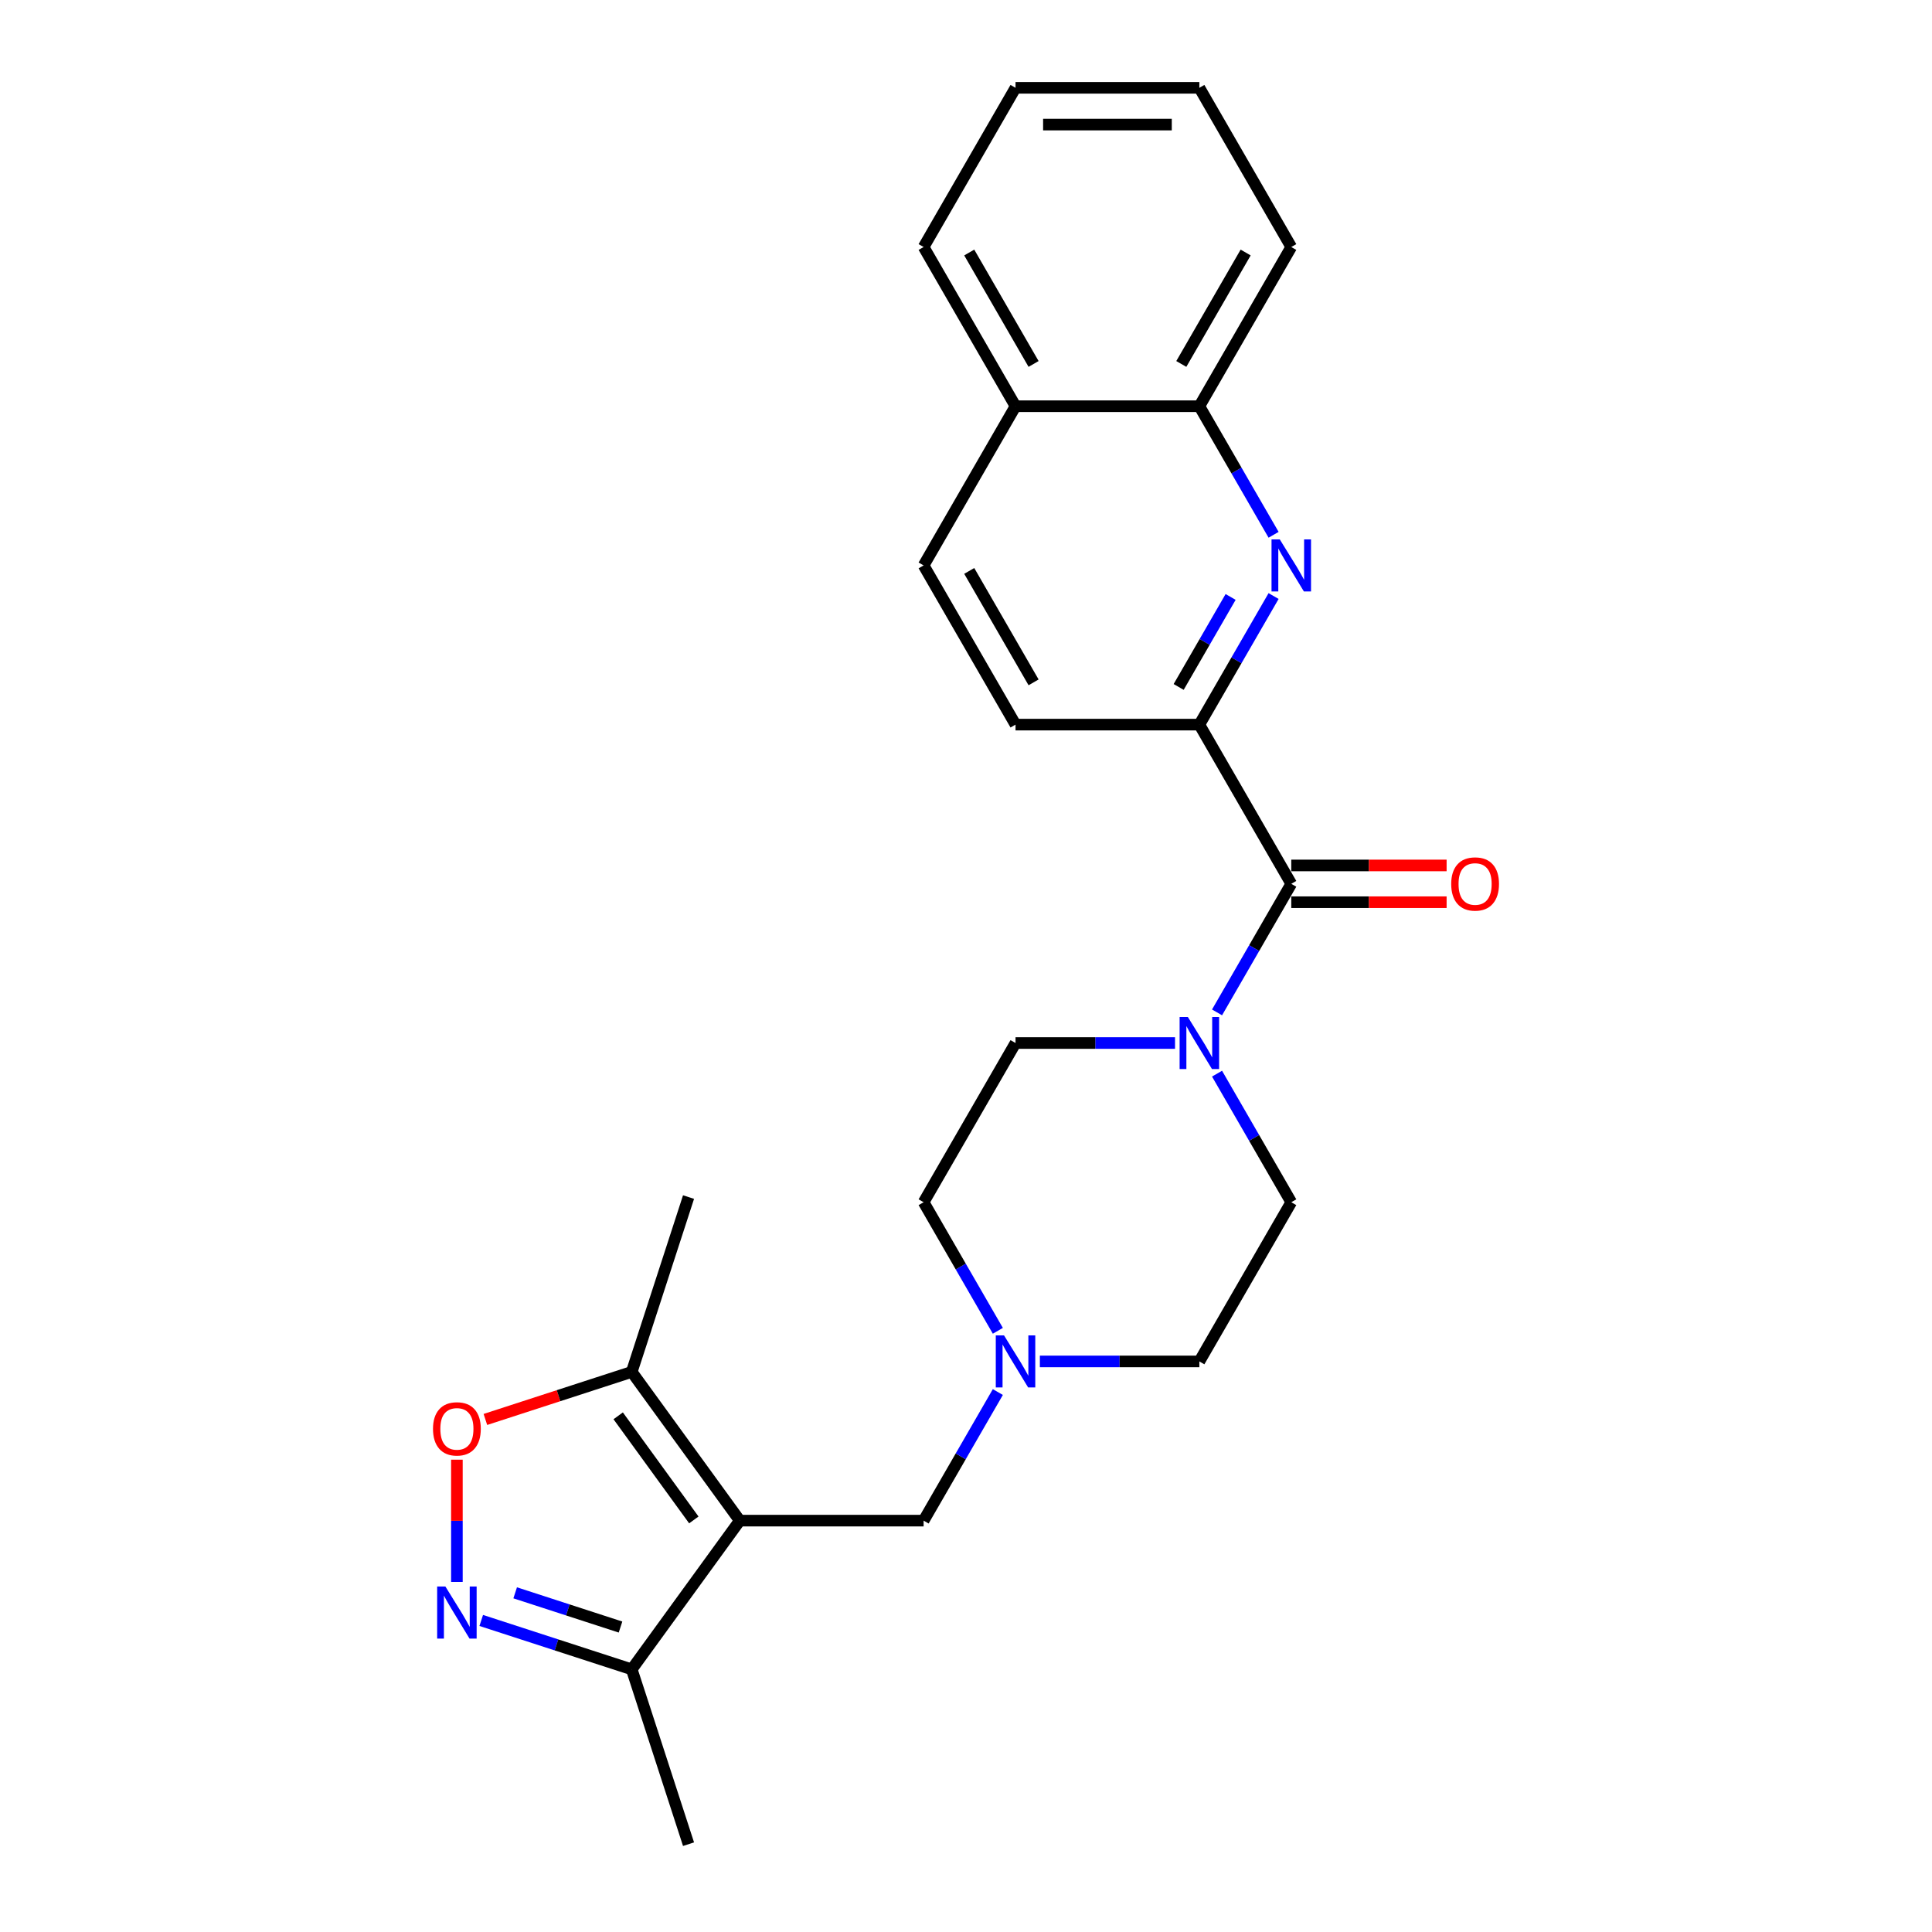 <?xml version='1.0' encoding='iso-8859-1'?>
<svg version='1.1' baseProfile='full'
              xmlns='http://www.w3.org/2000/svg'
                      xmlns:rdkit='http://www.rdkit.org/xml'
                      xmlns:xlink='http://www.w3.org/1999/xlink'
                  xml:space='preserve'
width='1000px' height='1000px' viewBox='0 0 1000 1000'>
<!-- END OF HEADER -->
<rect style='opacity:1.0;fill:#FFFFFF;stroke:none' width='1000' height='1000' x='0' y='0'> </rect>
<path class='bond-6' d='M 382.911,787.075 L 326.983,710.097' style='fill:none;fill-rule:evenodd;stroke:#000000;stroke-width:6px;stroke-linecap:butt;stroke-linejoin:miter;stroke-opacity:1' />
<path class='bond-6' d='M 359.126,786.713 L 319.976,732.829' style='fill:none;fill-rule:evenodd;stroke:#000000;stroke-width:6px;stroke-linecap:butt;stroke-linejoin:miter;stroke-opacity:1' />
<path class='bond-7' d='M 382.911,787.075 L 326.983,864.053' style='fill:none;fill-rule:evenodd;stroke:#000000;stroke-width:6px;stroke-linecap:butt;stroke-linejoin:miter;stroke-opacity:1' />
<path class='bond-8' d='M 382.911,787.075 L 478.06,787.075' style='fill:none;fill-rule:evenodd;stroke:#000000;stroke-width:6px;stroke-linecap:butt;stroke-linejoin:miter;stroke-opacity:1' />
<path class='bond-0' d='M 249.088,838.743 L 288.035,851.398' style='fill:none;fill-rule:evenodd;stroke:#0000FF;stroke-width:6px;stroke-linecap:butt;stroke-linejoin:miter;stroke-opacity:1' />
<path class='bond-0' d='M 288.035,851.398 L 326.983,864.053' style='fill:none;fill-rule:evenodd;stroke:#000000;stroke-width:6px;stroke-linecap:butt;stroke-linejoin:miter;stroke-opacity:1' />
<path class='bond-0' d='M 266.653,824.441 L 293.916,833.299' style='fill:none;fill-rule:evenodd;stroke:#0000FF;stroke-width:6px;stroke-linecap:butt;stroke-linejoin:miter;stroke-opacity:1' />
<path class='bond-0' d='M 293.916,833.299 L 321.179,842.157' style='fill:none;fill-rule:evenodd;stroke:#000000;stroke-width:6px;stroke-linecap:butt;stroke-linejoin:miter;stroke-opacity:1' />
<path class='bond-25' d='M 236.49,818.798 L 236.49,787.162' style='fill:none;fill-rule:evenodd;stroke:#0000FF;stroke-width:6px;stroke-linecap:butt;stroke-linejoin:miter;stroke-opacity:1' />
<path class='bond-25' d='M 236.49,787.162 L 236.49,755.526' style='fill:none;fill-rule:evenodd;stroke:#FF0000;stroke-width:6px;stroke-linecap:butt;stroke-linejoin:miter;stroke-opacity:1' />
<path class='bond-1' d='M 668.36,457.466 L 649.149,490.741' style='fill:none;fill-rule:evenodd;stroke:#000000;stroke-width:6px;stroke-linecap:butt;stroke-linejoin:miter;stroke-opacity:1' />
<path class='bond-1' d='M 649.149,490.741 L 629.937,524.016' style='fill:none;fill-rule:evenodd;stroke:#0000FF;stroke-width:6px;stroke-linecap:butt;stroke-linejoin:miter;stroke-opacity:1' />
<path class='bond-4' d='M 668.36,457.466 L 620.785,375.063' style='fill:none;fill-rule:evenodd;stroke:#000000;stroke-width:6px;stroke-linecap:butt;stroke-linejoin:miter;stroke-opacity:1' />
<path class='bond-11' d='M 668.36,466.981 L 708.561,466.981' style='fill:none;fill-rule:evenodd;stroke:#000000;stroke-width:6px;stroke-linecap:butt;stroke-linejoin:miter;stroke-opacity:1' />
<path class='bond-11' d='M 708.561,466.981 L 748.762,466.981' style='fill:none;fill-rule:evenodd;stroke:#FF0000;stroke-width:6px;stroke-linecap:butt;stroke-linejoin:miter;stroke-opacity:1' />
<path class='bond-11' d='M 668.36,447.951 L 708.561,447.951' style='fill:none;fill-rule:evenodd;stroke:#000000;stroke-width:6px;stroke-linecap:butt;stroke-linejoin:miter;stroke-opacity:1' />
<path class='bond-11' d='M 708.561,447.951 L 748.762,447.951' style='fill:none;fill-rule:evenodd;stroke:#FF0000;stroke-width:6px;stroke-linecap:butt;stroke-linejoin:miter;stroke-opacity:1' />
<path class='bond-2' d='M 659.208,308.513 L 639.997,341.788' style='fill:none;fill-rule:evenodd;stroke:#0000FF;stroke-width:6px;stroke-linecap:butt;stroke-linejoin:miter;stroke-opacity:1' />
<path class='bond-2' d='M 639.997,341.788 L 620.785,375.063' style='fill:none;fill-rule:evenodd;stroke:#000000;stroke-width:6px;stroke-linecap:butt;stroke-linejoin:miter;stroke-opacity:1' />
<path class='bond-2' d='M 636.964,308.981 L 623.516,332.273' style='fill:none;fill-rule:evenodd;stroke:#0000FF;stroke-width:6px;stroke-linecap:butt;stroke-linejoin:miter;stroke-opacity:1' />
<path class='bond-2' d='M 623.516,332.273 L 610.068,355.566' style='fill:none;fill-rule:evenodd;stroke:#000000;stroke-width:6px;stroke-linecap:butt;stroke-linejoin:miter;stroke-opacity:1' />
<path class='bond-10' d='M 659.208,276.809 L 639.997,243.534' style='fill:none;fill-rule:evenodd;stroke:#0000FF;stroke-width:6px;stroke-linecap:butt;stroke-linejoin:miter;stroke-opacity:1' />
<path class='bond-10' d='M 639.997,243.534 L 620.785,210.259' style='fill:none;fill-rule:evenodd;stroke:#000000;stroke-width:6px;stroke-linecap:butt;stroke-linejoin:miter;stroke-opacity:1' />
<path class='bond-3' d='M 608.187,539.868 L 566.911,539.868' style='fill:none;fill-rule:evenodd;stroke:#0000FF;stroke-width:6px;stroke-linecap:butt;stroke-linejoin:miter;stroke-opacity:1' />
<path class='bond-3' d='M 566.911,539.868 L 525.635,539.868' style='fill:none;fill-rule:evenodd;stroke:#000000;stroke-width:6px;stroke-linecap:butt;stroke-linejoin:miter;stroke-opacity:1' />
<path class='bond-26' d='M 629.937,555.72 L 649.149,588.995' style='fill:none;fill-rule:evenodd;stroke:#0000FF;stroke-width:6px;stroke-linecap:butt;stroke-linejoin:miter;stroke-opacity:1' />
<path class='bond-26' d='M 649.149,588.995 L 668.36,622.27' style='fill:none;fill-rule:evenodd;stroke:#000000;stroke-width:6px;stroke-linecap:butt;stroke-linejoin:miter;stroke-opacity:1' />
<path class='bond-14' d='M 620.785,375.063 L 525.635,375.063' style='fill:none;fill-rule:evenodd;stroke:#000000;stroke-width:6px;stroke-linecap:butt;stroke-linejoin:miter;stroke-opacity:1' />
<path class='bond-5' d='M 251.238,734.708 L 289.11,722.402' style='fill:none;fill-rule:evenodd;stroke:#FF0000;stroke-width:6px;stroke-linecap:butt;stroke-linejoin:miter;stroke-opacity:1' />
<path class='bond-5' d='M 289.11,722.402 L 326.983,710.097' style='fill:none;fill-rule:evenodd;stroke:#000000;stroke-width:6px;stroke-linecap:butt;stroke-linejoin:miter;stroke-opacity:1' />
<path class='bond-19' d='M 326.983,710.097 L 356.386,619.604' style='fill:none;fill-rule:evenodd;stroke:#000000;stroke-width:6px;stroke-linecap:butt;stroke-linejoin:miter;stroke-opacity:1' />
<path class='bond-20' d='M 326.983,864.053 L 356.386,954.545' style='fill:none;fill-rule:evenodd;stroke:#000000;stroke-width:6px;stroke-linecap:butt;stroke-linejoin:miter;stroke-opacity:1' />
<path class='bond-9' d='M 478.06,787.075 L 497.272,753.8' style='fill:none;fill-rule:evenodd;stroke:#000000;stroke-width:6px;stroke-linecap:butt;stroke-linejoin:miter;stroke-opacity:1' />
<path class='bond-9' d='M 497.272,753.8 L 516.483,720.524' style='fill:none;fill-rule:evenodd;stroke:#0000FF;stroke-width:6px;stroke-linecap:butt;stroke-linejoin:miter;stroke-opacity:1' />
<path class='bond-17' d='M 538.233,704.672 L 579.509,704.672' style='fill:none;fill-rule:evenodd;stroke:#0000FF;stroke-width:6px;stroke-linecap:butt;stroke-linejoin:miter;stroke-opacity:1' />
<path class='bond-17' d='M 579.509,704.672 L 620.785,704.672' style='fill:none;fill-rule:evenodd;stroke:#000000;stroke-width:6px;stroke-linecap:butt;stroke-linejoin:miter;stroke-opacity:1' />
<path class='bond-18' d='M 516.483,688.82 L 497.272,655.545' style='fill:none;fill-rule:evenodd;stroke:#0000FF;stroke-width:6px;stroke-linecap:butt;stroke-linejoin:miter;stroke-opacity:1' />
<path class='bond-18' d='M 497.272,655.545 L 478.06,622.27' style='fill:none;fill-rule:evenodd;stroke:#000000;stroke-width:6px;stroke-linecap:butt;stroke-linejoin:miter;stroke-opacity:1' />
<path class='bond-21' d='M 620.785,210.259 L 668.36,127.857' style='fill:none;fill-rule:evenodd;stroke:#000000;stroke-width:6px;stroke-linecap:butt;stroke-linejoin:miter;stroke-opacity:1' />
<path class='bond-21' d='M 611.441,188.384 L 644.744,130.702' style='fill:none;fill-rule:evenodd;stroke:#000000;stroke-width:6px;stroke-linecap:butt;stroke-linejoin:miter;stroke-opacity:1' />
<path class='bond-27' d='M 620.785,210.259 L 525.635,210.259' style='fill:none;fill-rule:evenodd;stroke:#000000;stroke-width:6px;stroke-linecap:butt;stroke-linejoin:miter;stroke-opacity:1' />
<path class='bond-12' d='M 668.36,622.27 L 620.785,704.672' style='fill:none;fill-rule:evenodd;stroke:#000000;stroke-width:6px;stroke-linecap:butt;stroke-linejoin:miter;stroke-opacity:1' />
<path class='bond-13' d='M 525.635,539.868 L 478.06,622.27' style='fill:none;fill-rule:evenodd;stroke:#000000;stroke-width:6px;stroke-linecap:butt;stroke-linejoin:miter;stroke-opacity:1' />
<path class='bond-16' d='M 525.635,375.063 L 478.06,292.661' style='fill:none;fill-rule:evenodd;stroke:#000000;stroke-width:6px;stroke-linecap:butt;stroke-linejoin:miter;stroke-opacity:1' />
<path class='bond-16' d='M 534.98,353.188 L 501.677,295.507' style='fill:none;fill-rule:evenodd;stroke:#000000;stroke-width:6px;stroke-linecap:butt;stroke-linejoin:miter;stroke-opacity:1' />
<path class='bond-15' d='M 525.635,210.259 L 478.06,292.661' style='fill:none;fill-rule:evenodd;stroke:#000000;stroke-width:6px;stroke-linecap:butt;stroke-linejoin:miter;stroke-opacity:1' />
<path class='bond-22' d='M 525.635,210.259 L 478.06,127.857' style='fill:none;fill-rule:evenodd;stroke:#000000;stroke-width:6px;stroke-linecap:butt;stroke-linejoin:miter;stroke-opacity:1' />
<path class='bond-22' d='M 534.98,188.384 L 501.677,130.702' style='fill:none;fill-rule:evenodd;stroke:#000000;stroke-width:6px;stroke-linecap:butt;stroke-linejoin:miter;stroke-opacity:1' />
<path class='bond-23' d='M 668.36,127.857 L 620.785,45.455' style='fill:none;fill-rule:evenodd;stroke:#000000;stroke-width:6px;stroke-linecap:butt;stroke-linejoin:miter;stroke-opacity:1' />
<path class='bond-24' d='M 478.06,127.857 L 525.635,45.455' style='fill:none;fill-rule:evenodd;stroke:#000000;stroke-width:6px;stroke-linecap:butt;stroke-linejoin:miter;stroke-opacity:1' />
<path class='bond-28' d='M 620.785,45.455 L 525.635,45.455' style='fill:none;fill-rule:evenodd;stroke:#000000;stroke-width:6px;stroke-linecap:butt;stroke-linejoin:miter;stroke-opacity:1' />
<path class='bond-28' d='M 606.513,64.484 L 539.908,64.484' style='fill:none;fill-rule:evenodd;stroke:#000000;stroke-width:6px;stroke-linecap:butt;stroke-linejoin:miter;stroke-opacity:1' />
<path  class='atom-1' d='M 230.533 821.176
L 239.363 835.449
Q 240.239 836.857, 241.647 839.407
Q 243.055 841.957, 243.131 842.109
L 243.131 821.176
L 246.709 821.176
L 246.709 848.123
L 243.017 848.123
L 233.54 832.518
Q 232.436 830.691, 231.257 828.598
Q 230.115 826.505, 229.772 825.858
L 229.772 848.123
L 226.271 848.123
L 226.271 821.176
L 230.533 821.176
' fill='#0000FF'/>
<path  class='atom-3' d='M 662.404 279.188
L 671.234 293.461
Q 672.109 294.869, 673.517 297.419
Q 674.926 299.969, 675.002 300.121
L 675.002 279.188
L 678.579 279.188
L 678.579 306.134
L 674.888 306.134
L 665.411 290.53
Q 664.307 288.703, 663.127 286.61
Q 661.985 284.516, 661.643 283.869
L 661.643 306.134
L 658.141 306.134
L 658.141 279.188
L 662.404 279.188
' fill='#0000FF'/>
<path  class='atom-4' d='M 614.829 526.395
L 623.659 540.667
Q 624.534 542.075, 625.942 544.625
Q 627.351 547.175, 627.427 547.328
L 627.427 526.395
L 631.004 526.395
L 631.004 553.341
L 627.313 553.341
L 617.836 537.737
Q 616.732 535.91, 615.552 533.816
Q 614.41 531.723, 614.068 531.076
L 614.068 553.341
L 610.566 553.341
L 610.566 526.395
L 614.829 526.395
' fill='#0000FF'/>
<path  class='atom-6' d='M 224.12 739.576
Q 224.12 733.106, 227.317 729.49
Q 230.514 725.874, 236.49 725.874
Q 242.465 725.874, 245.662 729.49
Q 248.859 733.106, 248.859 739.576
Q 248.859 746.122, 245.624 749.852
Q 242.389 753.544, 236.49 753.544
Q 230.553 753.544, 227.317 749.852
Q 224.12 746.16, 224.12 739.576
M 236.49 750.499
Q 240.6 750.499, 242.808 747.759
Q 245.053 744.98, 245.053 739.576
Q 245.053 734.285, 242.808 731.621
Q 240.6 728.919, 236.49 728.919
Q 232.379 728.919, 230.134 731.583
Q 227.926 734.247, 227.926 739.576
Q 227.926 745.018, 230.134 747.759
Q 232.379 750.499, 236.49 750.499
' fill='#FF0000'/>
<path  class='atom-10' d='M 519.679 691.199
L 528.509 705.472
Q 529.384 706.88, 530.792 709.43
Q 532.201 711.98, 532.277 712.132
L 532.277 691.199
L 535.854 691.199
L 535.854 718.146
L 532.163 718.146
L 522.686 702.541
Q 521.582 700.714, 520.402 698.621
Q 519.26 696.528, 518.918 695.881
L 518.918 718.146
L 515.416 718.146
L 515.416 691.199
L 519.679 691.199
' fill='#0000FF'/>
<path  class='atom-12' d='M 751.141 457.542
Q 751.141 451.072, 754.338 447.456
Q 757.535 443.84, 763.51 443.84
Q 769.486 443.84, 772.683 447.456
Q 775.88 451.072, 775.88 457.542
Q 775.88 464.088, 772.645 467.818
Q 769.409 471.51, 763.51 471.51
Q 757.573 471.51, 754.338 467.818
Q 751.141 464.126, 751.141 457.542
M 763.51 468.465
Q 767.621 468.465, 769.828 465.725
Q 772.074 462.946, 772.074 457.542
Q 772.074 452.251, 769.828 449.587
Q 767.621 446.885, 763.51 446.885
Q 759.4 446.885, 757.154 449.549
Q 754.947 452.213, 754.947 457.542
Q 754.947 462.984, 757.154 465.725
Q 759.4 468.465, 763.51 468.465
' fill='#FF0000'/>
</svg>
